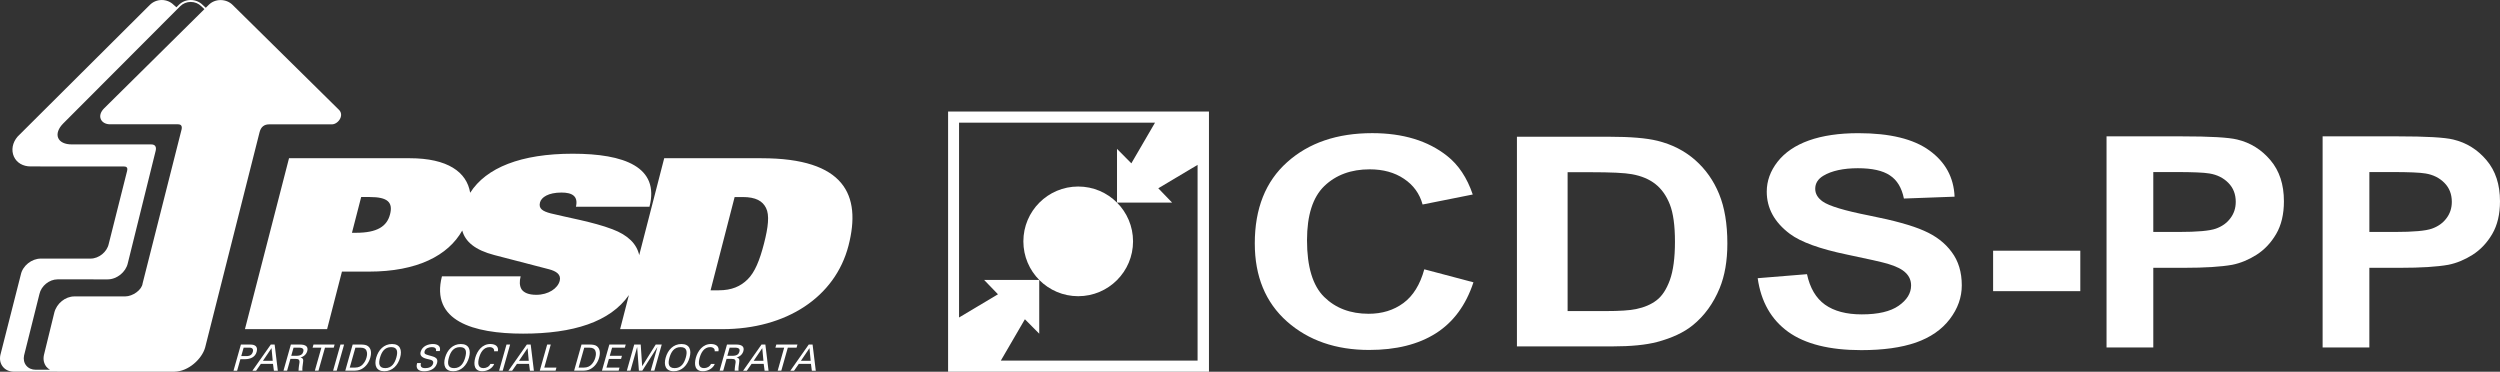 <svg xmlns="http://www.w3.org/2000/svg" id="Layer_2" data-name="Layer 2" viewBox="0 0 2882.89 428.64"><rect x="0" y="0" width="2882.89" height="428.64" fill="#333333" stroke="none"/><defs><style>      .cls-1, .cls-2 {        fill: #fff;      }      .cls-2 {        fill-rule: evenodd;      }    </style></defs><g id="Layer_1-2" data-name="Layer 1"><g><g><path class="cls-1" d="M880.98,281c-4.93,19.1-10.51,33.01-18.91,41.21-8,7.91-18.15,12.56-33.39,12.56h-9.28l27.75-107.56h9.26c15.24,0,22.99,4.65,26.92,12.56,4.19,8.18,2.59,22.09-2.35,41.23M449.78,247.15c-3.59,13.91-14.77,21.29-39.27,21.29h-4.65l10.63-41.23h9.94c20.53,0,26.94,6.01,23.35,19.94M878.24,182.45h-112.3l-28.83,111.74c-2.88-12.9-12.77-22.99-30.94-29.85-22.01-8.47-54.04-13.93-71.14-18.29-9.31-2.46-14.17-5.45-12.34-12.56,1.56-6,9.58-11.45,24.82-11.45,12.25,0,19.49,4.09,16.64,16.37h84.8c11.85-45.85-28.95-61.15-88.57-61.15s-99.76,16.06-118.21,45.03c-3.89-23.93-25.97-39.84-69.75-39.84h-139.14l-50.83,197.09h94.75l17.11-66.34h31.12c55.67,0,91.34-18.52,107.6-47.36,3.51,12.87,14.79,22.47,36.92,28.25l63.04,16.38c8.38,2.19,14.34,6.02,12.45,13.39-2.25,8.72-13.1,16.1-27.01,16.1-8.95,0-14.29-2.48-16.94-6.28-2.58-4.11-2.51-9.56-1.1-15.02h-90.77c-13.23,51.32,35.97,66.07,93.6,66.07s100.35-13.43,122.01-44.49l-10.14,39.31h117.92c73.57,0,130.09-36.85,145.46-96.35,15.06-58.42-4.51-100.74-100.24-100.74"></path><path class="cls-1" d="M291.56,405.76c-1.46,5.1-6.3,4.83-6.8,4.83h-6.55l2.75-9.68h6.55c.51,0,5.5-.25,4.06,4.85M295.94,405.76c1.86-6.59-2.39-8.68-8.06-8.43h-10.09l-8.52,30.15h4.17l3.75-13.28h5.69c5.59-.13,11.29-2.12,13.07-8.43"></path></g><path class="cls-1" d="M313.12,401.45l1.36,14.58h-11.24l9.87-14.58ZM312.26,397.33l-21.2,30.15h4.29l5.45-7.86h14l1.04,7.86h4.54l-3.68-30.15h-4.45Z"></path><path class="cls-1" d="M349.74,405.6c-.66,2.37-2.3,4.45-7,4.66h-6.89l2.65-9.35h6.87c4.58.22,5.03,2.3,4.36,4.69M346.18,397.32h-10.77l-8.51,30.13h4.17l3.84-13.6h5.85c1.63.12,3.34,0,4.16,1.38.94,1.51.25,3.97-.18,6.68-.28,1.8-.36,3.75-.48,5.54h4.47c-.29-2.81.29-6.05.68-9.04.49-3.4.54-5.3-2.86-6.19l.04-.07c3.73-.82,6.69-3.65,7.72-7.27,1.68-5.96-3.09-7.56-8.13-7.56"></path><polygon class="cls-1" points="361.49 397.32 360.48 400.91 370.59 400.91 363.07 427.47 367.25 427.47 374.75 400.91 384.86 400.91 385.86 397.32 361.49 397.32"></polygon><polygon class="cls-1" points="392.61 397.33 384.1 427.47 388.27 427.47 396.79 397.33 392.61 397.33"></polygon><g><path class="cls-1" d="M422.62,412.4c-.79,2.8-2.05,5.47-4.57,8.06-1.65,1.71-4.4,3.43-8.6,3.43h-6.12l6.49-22.97h6.11c4.21,0,5.97,1.72,6.67,3.43,1.06,2.59.81,5.26.02,8.06M416.68,397.32h-10.01l-8.51,30.13h10.02c2.82-.07,5.85-.29,8.71-1.83,5.16-2.78,8.51-7.52,10.12-13.23,1.62-5.71.95-10.45-2.66-13.23-1.97-1.54-4.88-1.76-7.66-1.85"></path><path class="cls-1" d="M457.01,412.4c-1.78,6.25-5.19,12.1-12.81,12.1s-7.74-5.85-5.98-12.1c1.82-6.42,5.17-12.12,12.82-12.12s7.79,5.69,5.98,12.12M452.06,396.7c-9.4,0-15.73,6.89-18.22,15.7-2.49,8.81-.05,15.7,9.34,15.7s15.73-6.89,18.22-15.7c2.5-8.81.05-15.7-9.34-15.7"></path><path class="cls-1" d="M499.25,396.7c-5.64,0-12.3,2.44-14.15,8.98-1.92,6.76,6.04,7.9,10.7,8.99,2.35.5,4.46,1.71,3.63,4.61-1.2,4.22-5.65,5.23-9.08,5.23-4.05,0-6.07-1.58-4.93-5.83h-4.39c-2.09,6.76,1.78,9.44,8.07,9.44s12.9-2.44,14.84-9.28c2.15-7.59-5.42-7.59-10.45-9.39-2.41-.84-4.77-1.06-3.81-4.47,1.02-3.61,5.38-4.69,8.35-4.69s5.51,1.17,4.72,4.56h4.38c1.65-5.83-2.74-8.15-7.87-8.15"></path><path class="cls-1" d="M536.42,412.4c-1.76,6.25-5.19,12.1-12.82,12.1s-7.74-5.85-5.96-12.1c1.82-6.42,5.17-12.12,12.8-12.12s7.79,5.69,5.97,12.12M531.44,396.7c-9.38,0-15.7,6.89-18.2,15.7-2.5,8.81-.05,15.7,9.33,15.7s15.73-6.89,18.22-15.7c2.5-8.81.05-15.7-9.36-15.7"></path><path class="cls-1" d="M564.72,400.28c3.07,0,5.62,1.92,5.01,4.81h4.39c1.06-5.39-2.5-8.22-8.24-8.4-10.01-.27-15.71,8.33-17.8,15.7-2.39,8.44-.88,15.7,8,15.7,5.89,0,11.94-3.36,13.77-8.4h-4.38c-1.4,3.21-4.76,4.8-7.99,4.8-6.54,0-6.76-5.89-5-12.1,1.49-5.3,4.79-12.12,12.24-12.12"></path></g><polygon class="cls-1" points="584.07 397.32 575.54 427.47 579.73 427.47 588.25 397.32 584.07 397.32"></polygon><path class="cls-1" d="M608.38,401.45l1.37,14.58h-11.24l9.87-14.58ZM607.51,397.33l-21.19,30.15h4.28l5.5-7.86h13.96l1.04,7.86h4.56l-3.68-30.15h-4.47Z"></path><polygon class="cls-1" points="630.97 397.32 622.45 427.47 640.66 427.47 641.67 423.89 627.64 423.89 635.12 397.32 630.97 397.32"></polygon><path class="cls-1" d="M686.51,412.4c-.79,2.8-2.04,5.47-4.57,8.06-1.65,1.71-4.4,3.43-8.62,3.43h-6.09l6.48-22.97h6.11c4.19,0,5.97,1.72,6.67,3.43,1.05,2.59.81,5.26.01,8.06M680.57,397.32h-10.01l-8.51,30.13h10.02c2.82-.07,5.85-.29,8.69-1.83,5.18-2.78,8.52-7.52,10.14-13.23,1.61-5.71.93-10.45-2.66-13.23-1.97-1.54-4.88-1.76-7.66-1.85"></path><polygon class="cls-1" points="702.66 397.33 694.14 427.47 713.39 427.47 714.41 423.89 699.33 423.89 702.15 413.91 716.18 413.91 717.19 410.32 703.17 410.32 705.83 400.91 720.54 400.91 721.57 397.33 702.66 397.33"></polygon><polygon class="cls-1" points="756.12 397.33 740.58 422.17 740.51 422.17 738.84 397.33 731.35 397.33 722.84 427.47 727.01 427.47 734.69 400.32 734.76 400.32 736.75 427.47 740.67 427.47 757.97 400.32 758.06 400.32 750.4 427.47 754.58 427.47 763.08 397.33 756.12 397.33"></polygon><g><path class="cls-1" d="M790.79,412.4c-1.78,6.25-5.16,12.1-12.81,12.1s-7.75-5.85-5.97-12.1c1.83-6.42,5.16-12.12,12.82-12.12s7.79,5.69,5.97,12.12M785.83,396.7c-9.39,0-15.71,6.89-18.2,15.7-2.49,8.81-.05,15.7,9.33,15.7s15.74-6.89,18.2-15.7c2.51-8.81.07-15.7-9.33-15.7"></path><path class="cls-1" d="M819.07,400.28c3.1,0,5.65,1.92,5.04,4.81h4.38c1.08-5.39-2.45-8.22-8.21-8.4-10.02-.27-15.7,8.33-17.79,15.7-2.39,8.44-.9,15.7,8,15.7,5.89,0,11.9-3.36,13.75-8.4h-4.38c-1.4,3.21-4.77,4.8-7.99,4.8-6.54,0-6.76-5.89-5.02-12.1,1.5-5.3,4.8-12.12,12.22-12.12"></path><path class="cls-1" d="M845.65,410.26h-6.9l2.64-9.35h6.9c4.57.22,5.02,2.3,4.34,4.69-.67,2.37-2.3,4.45-6.98,4.66M857.23,404.88c1.69-5.96-3.09-7.56-8.13-7.56h-10.77l-8.53,30.13h4.18l3.84-13.6h5.83c1.65.12,3.36,0,4.17,1.38.95,1.51.25,3.97-.16,6.68-.3,1.79-.36,3.75-.48,5.54h4.47c-.28-2.81.29-6.05.69-9.04.48-3.4.52-5.3-2.85-6.19v-.07c3.75-.82,6.73-3.65,7.75-7.27"></path></g><path class="cls-1" d="M879.01,401.45l1.35,14.58h-11.22l9.87-14.58ZM878.13,397.33l-21.2,30.15h4.28l5.48-7.86h13.98l1.04,7.86h4.54l-3.66-30.15h-4.47Z"></path><polygon class="cls-1" points="895.2 397.32 894.17 400.91 904.28 400.91 896.78 427.47 900.96 427.47 908.47 400.91 918.57 400.91 919.57 397.32 895.2 397.32"></polygon><path class="cls-1" d="M933.46,401.45l1.35,14.58h-11.22l9.87-14.58ZM932.59,397.33l-21.19,30.15h4.28l5.48-7.86h13.98l1.04,7.86h4.54l-3.68-30.15h-4.45Z"></path><path class="cls-1" d="M120.03,124.98c-4.02,4.02-5.4,8.52-3.82,12.34,1.53,3.72,5.64,6.02,10.7,6.02h78.22c1.81,0,3.09.45,3.78,1.36.99,1.22.79,3.2.47,4.63l-44.94,177.54c-.78,7.27-11.14,14.95-20.21,14.95h-58.44c-10.43,0-20.37,7.97-23.12,18.54l-12.02,49.09c-1.08,5.1-.05,9.89,2.89,13.54,1.15,1.42,2.57,2.49,4.13,3.39h-16.5c-4.5,0-8.38-1.72-10.91-4.83-2.53-3.1-3.4-7.27-2.5-11.63l17.72-70.84c1.99-9.33,11.36-16.94,20.92-16.94l57.77.02c10.54,0,20.96-8.36,23.21-18.63l32.18-129.86c.34-1.72.59-3.87-.66-5.42-.94-1.17-2.48-1.72-4.72-1.72h-91.39c-8.01,0-13.73-2.73-15.71-7.52-1.99-4.78.2-11,5.85-16.66L207.78,7.2c3.23-3.19,7.54-4.97,12.15-4.97s8.9,1.74,12.17,4.97l3.62,3.34-115.7,114.44ZM310.45,143.39h72.33c3.86,0,8.07-3.16,9.8-7.32,1.43-3.48.84-6.9-1.64-9.37L268.19,5.62c-3.53-3.52-8.58-5.55-13.84-5.55s-10.09,1.96-13.68,5.55l-3.36,3.34-3.68-3.37c-3.66-3.59-8.52-5.58-13.71-5.58s-10.07,1.99-13.73,5.64l-2.73,2.75-3.21-2.8c-3.65-3.59-8.52-5.58-13.7-5.58s-10.12,2.01-13.76,5.65L20.31,157.5c-5.97,6.87-7.61,15.74-4.25,23.15,3.23,7.06,10.42,11.27,19.22,11.27l107.56.04c1.15,0,2.65.2,3.44,1.2.81,1.06.61,2.66.31,3.85l-21.22,84.3c-2.01,9.31-11.39,16.89-20.98,16.89h-57.38c-10.54,0-20.86,8.27-22.99,18.41L.41,409.44c-1.06,5.06-.04,9.87,2.93,13.51,2.96,3.66,7.45,5.65,12.63,5.65h49.92c.09,0,.18.04.27.04h134.98c16.31-.25,31.75-14.86,35.4-27.82l62.83-248.51c1.58-5.98,5.21-8.9,11.07-8.92"></path></g><g><g><path class="cls-2" d="M1093.3,128.64v300h300.82V128.64h-300.82ZM1381.01,415.81h-226.88l27.74-47.67,16.53,16.67v-61.98h-63.55l15.96,16.53-44.88,26.76v-224.65h225.97l-27.28,46.87-16.53-16.67v61.98h63.55l-15.96-16.53,45.32-27v225.69Z"></path><circle class="cls-1" cx="1243.34" cy="278.33" r="63.24"></circle></g><g><g><path class="cls-1" d="M1642.44,310.54l56.67,15.01c-8.69,26.39-23.17,46.01-43.44,58.87-20.14,12.76-45.74,19.13-76.81,19.13-38.43,0-70.03-10.94-94.77-32.82-24.74-21.99-37.12-52.01-37.12-90.04,0-40.24,12.44-71.47,37.32-93.67,24.88-22.32,57.59-33.48,98.13-33.48,35.41,0,64.17,8.74,86.28,26.22,13.16,10.34,23.04,25.18,29.62,44.53l-57.85,11.54c-3.42-12.53-10.59-22.43-21.52-29.69-10.79-7.26-23.96-10.88-39.49-10.88-21.46,0-38.9,6.43-52.33,19.3-13.29,12.86-19.94,33.69-19.94,62.5,0,30.57,6.58,52.33,19.74,65.31,13.16,12.97,30.28,19.46,51.34,19.46,15.53,0,28.89-4.12,40.08-12.37,11.19-8.25,19.22-21.22,24.09-38.92h0Z"></path><path class="cls-1" d="M1749.25,157.69h106.81c24.09,0,42.45,1.54,55.09,4.62,16.98,4.18,31.53,11.6,43.64,22.26,12.11,10.66,21.33,23.75,27.64,39.25,6.32,15.39,9.48,34.41,9.48,57.06,0,19.9-2.96,37.05-8.88,51.45-7.24,17.59-17.57,31.83-31,42.71-10.13,8.25-23.82,14.68-41.07,19.3-12.9,3.41-30.14,5.11-51.73,5.11h-109.98v-241.77h0ZM1807.7,198.59v160.13h43.64c16.32,0,28.1-.77,35.34-2.31,9.48-1.98,17.31-5.33,23.49-10.06,6.32-4.73,11.45-12.48,15.4-23.25,3.95-10.89,5.92-25.67,5.92-44.37s-1.97-33.04-5.92-43.04c-3.95-10.01-9.48-17.81-16.59-23.42-7.1-5.61-16.12-9.4-27.05-11.38-8.16-1.54-24.15-2.31-47.98-2.31h-26.26Z"></path><path class="cls-1" d="M2026.88,320.8l56.87-4.62c3.42,15.94,10.33,27.65,20.73,35.13,10.53,7.48,24.68,11.22,42.45,11.22,18.82,0,32.97-3.3,42.45-9.9,9.61-6.71,14.41-14.51,14.41-23.42,0-5.72-2.04-10.56-6.12-14.51-3.95-4.07-10.93-7.59-20.93-10.56-6.84-1.98-22.45-5.5-46.79-10.56-31.33-6.49-53.31-14.46-65.95-23.91-17.77-13.31-26.66-29.52-26.66-48.65,0-12.31,4.15-23.81,12.44-34.47,8.43-10.77,20.47-18.96,36.13-24.57,15.79-5.61,34.82-8.41,57.06-8.41,36.33,0,63.64,6.65,81.94,19.96,18.43,13.31,28.1,31.06,29.03,53.27l-58.44,2.14c-2.5-12.42-7.9-21.33-16.19-26.72-8.16-5.49-20.47-8.24-36.92-8.24s-30.27,2.91-39.88,8.74c-6.18,3.74-9.28,8.74-9.28,15.01,0,5.71,2.9,10.61,8.69,14.68,7.37,5.17,25.27,10.56,53.7,16.16,28.43,5.61,49.43,11.44,62.98,17.48,13.69,5.94,24.35,14.13,31.99,24.57,7.77,10.34,11.65,23.14,11.65,38.43,0,13.85-4.61,26.83-13.82,38.92-9.21,12.1-22.25,21.11-39.09,27.05-16.85,5.83-37.84,8.74-62.98,8.74-36.59,0-64.7-7.03-84.31-21.11-19.61-14.18-31.33-34.8-35.15-61.84h0Z"></path></g><g><rect class="cls-1" x="2298.37" y="289.1" width="100.54" height="46.65"></rect><path class="cls-1" d="M2429.17,400.64v-243.4h86.52c32.79,0,54.16,1.22,64.12,3.65,15.3,3.65,28.11,11.63,38.43,23.91,10.32,12.17,15.48,27.95,15.48,47.32,0,14.94-2.98,27.51-8.93,37.69-5.95,10.18-13.54,18.21-22.77,24.07-9.11,5.75-18.4,9.57-27.87,11.46-12.87,2.32-31.51,3.49-55.92,3.49h-35.15v91.82h-53.92ZM2483.08,198.42v69.06h29.51c21.25,0,35.46-1.27,42.62-3.82,7.17-2.54,12.75-6.53,16.76-11.96,4.13-5.42,6.2-11.73,6.2-18.92,0-8.86-2.86-16.16-8.56-21.92-5.71-5.76-12.93-9.35-21.68-10.8-6.43-1.11-19.37-1.66-38.79-1.66h-26.05Z"></path><path class="cls-1" d="M2678.34,400.64v-243.4h86.51c32.79,0,54.16,1.22,64.12,3.65,15.3,3.65,28.11,11.63,38.43,23.91,10.32,12.17,15.48,27.95,15.48,47.32,0,14.94-2.98,27.51-8.93,37.69-5.95,10.18-13.54,18.21-22.77,24.07-9.11,5.75-18.4,9.57-27.87,11.46-12.87,2.32-31.51,3.49-55.92,3.49h-35.16v91.82h-53.91ZM2732.25,198.42v69.06h29.51c21.25,0,35.46-1.27,42.62-3.82,7.16-2.54,12.75-6.53,16.76-11.96,4.13-5.42,6.19-11.73,6.19-18.92,0-8.86-2.85-16.16-8.56-21.92-5.71-5.76-12.93-9.35-21.67-10.8-6.44-1.11-19.37-1.66-38.8-1.66h-26.05Z"></path></g></g></g></g></svg>